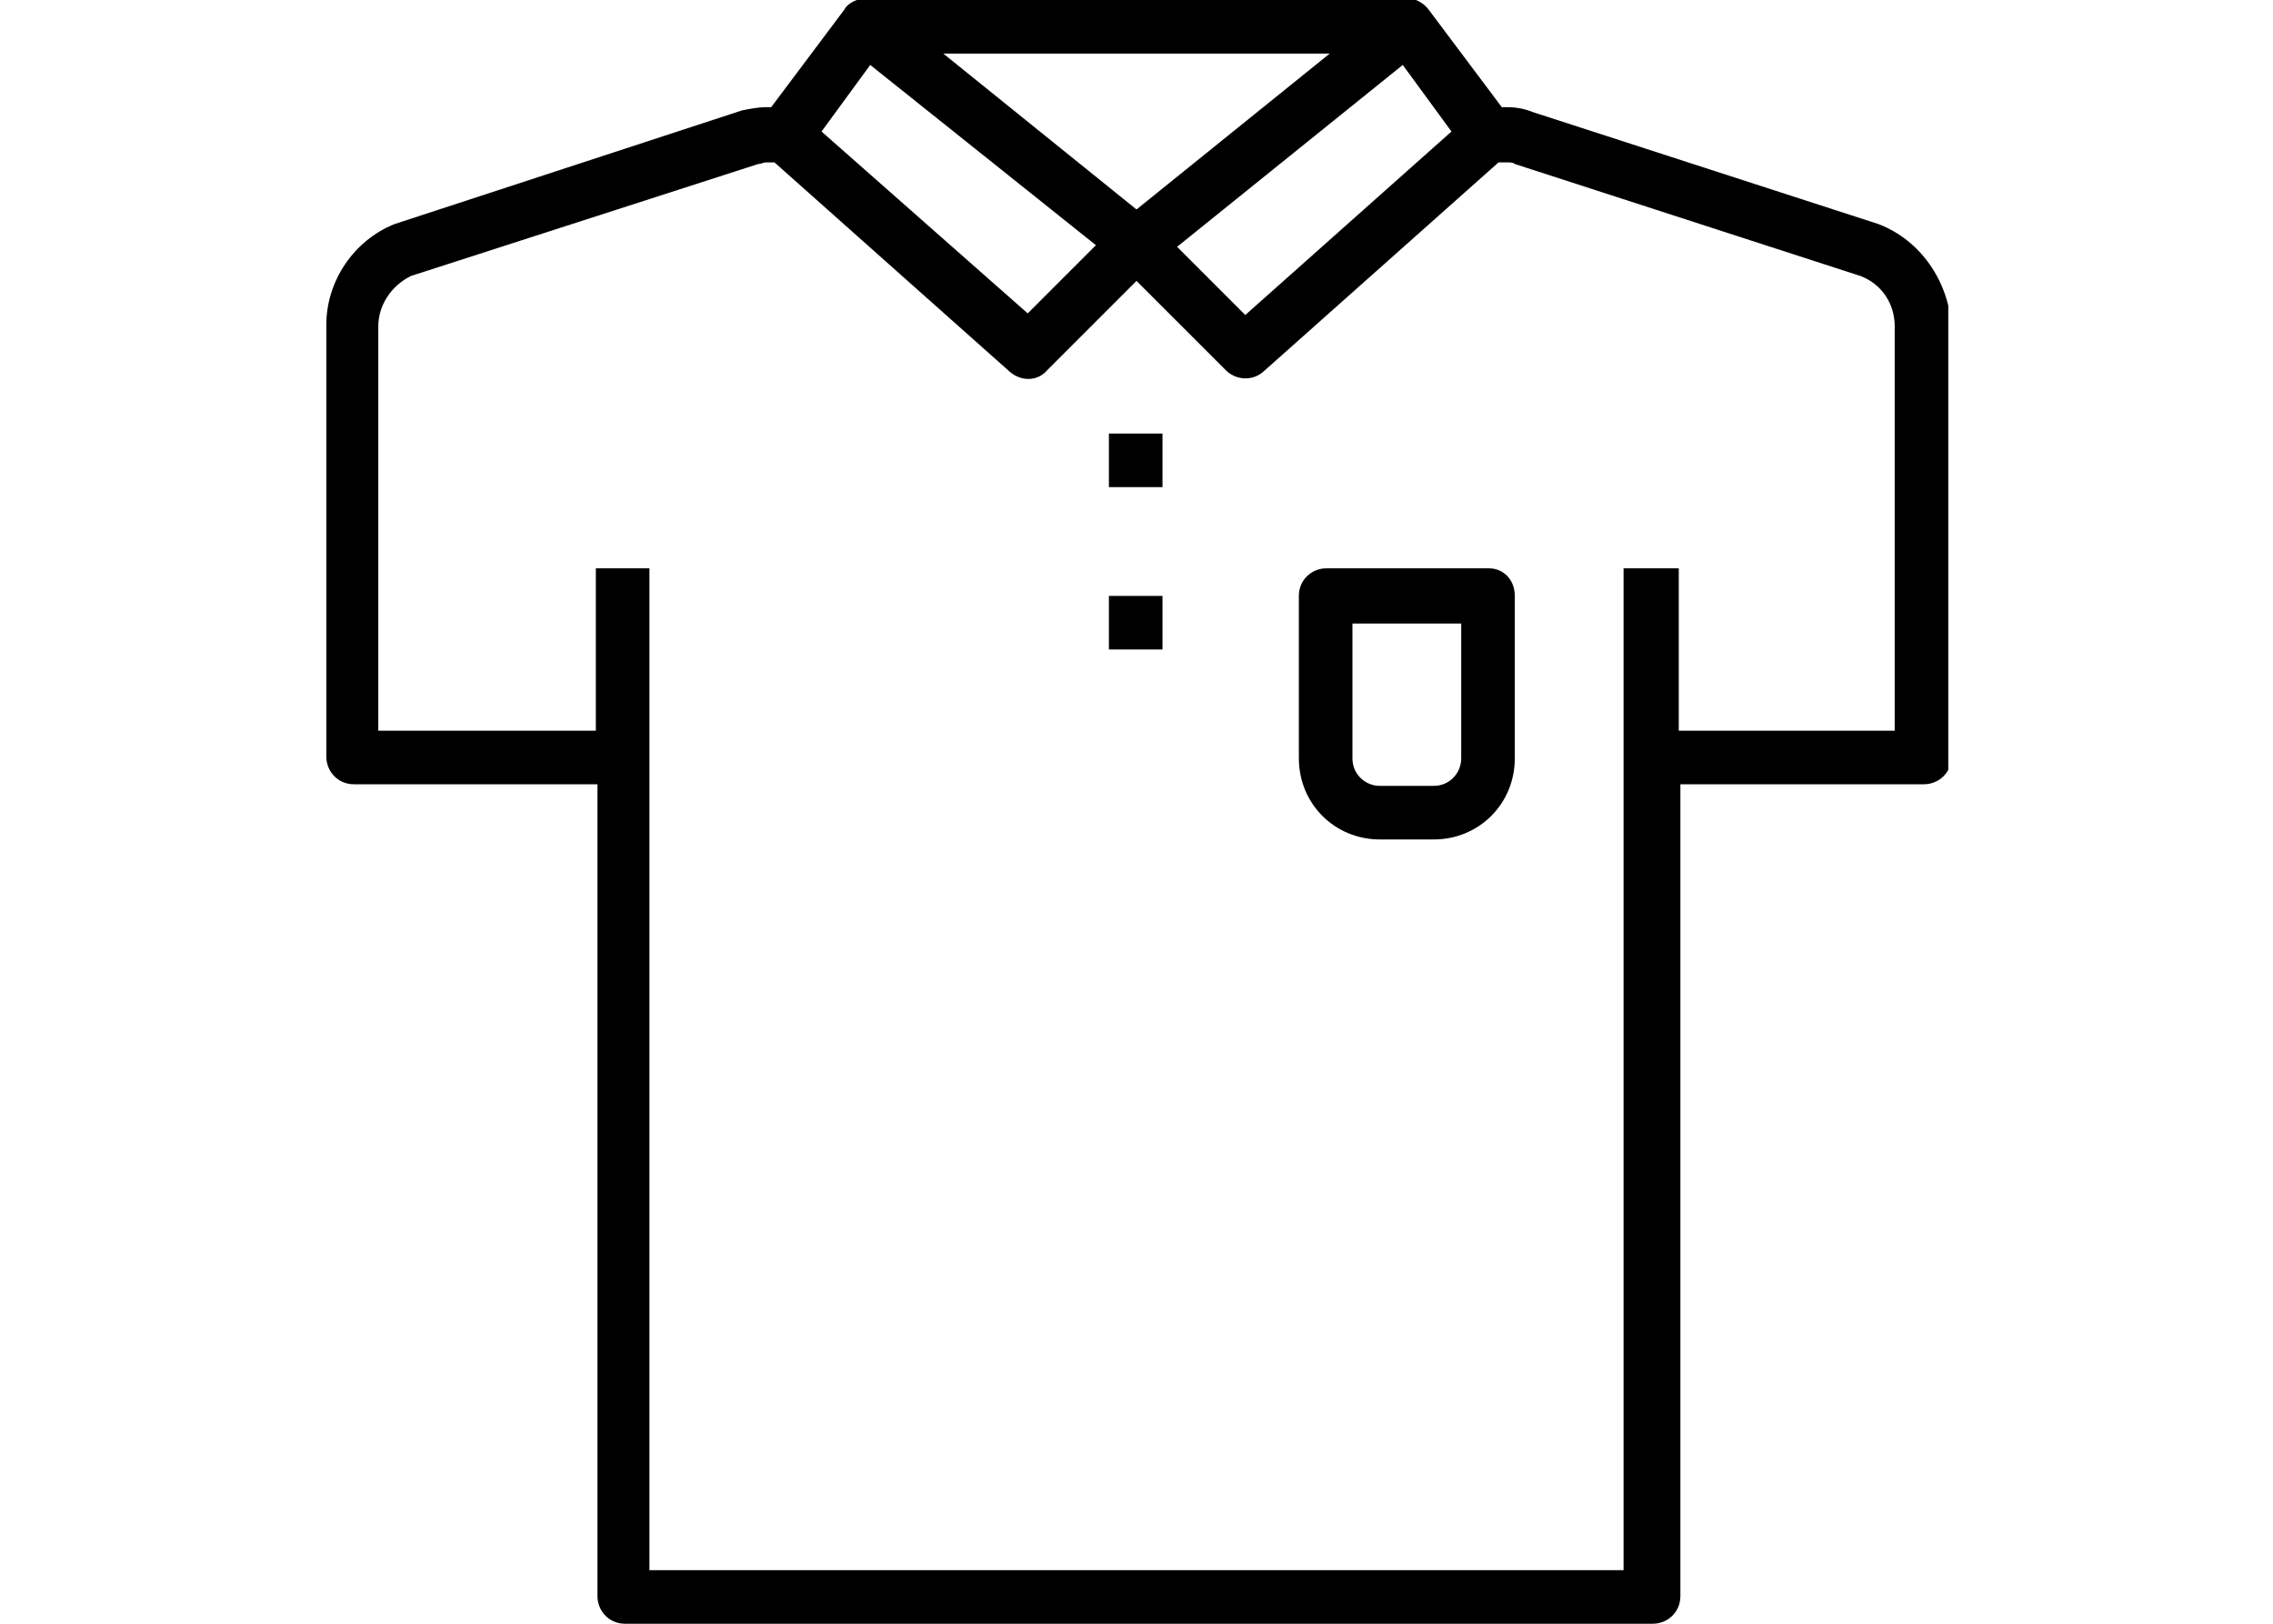 <?xml version="1.0" encoding="utf-8"?>
<!-- Generator: Adobe Illustrator 18.1.1, SVG Export Plug-In . SVG Version: 6.00 Build 0)  -->
<svg version="1.1" id="Layer_1" xmlns="http://www.w3.org/2000/svg" xmlns:xlink="http://www.w3.org/1999/xlink" x="0px" y="0px"
	 width="140px" height="100px" viewBox="0 0 140 100" enable-background="new 0 0 140 100" xml:space="preserve">
<g>
	<defs>
		<rect id="SVGID_1_" x="20" width="100" height="100"/>
	</defs>
	<clipPath id="SVGID_2_">
		<use xlink:href="#SVGID_1_"  overflow="visible"/>
	</clipPath>
	<path clip-path="url(#SVGID_2_)" d="M115.7,13.8L94.4,6.9c-0.5-0.2-1-0.3-1.6-0.3h-0.3l-4.5-6c-0.3-0.4-0.7-0.6-1.1-0.7
		c-0.1,0-0.1,0-0.2,0v0H53.3v0c-0.1,0-0.1,0-0.2,0c-0.4,0.1-0.9,0.3-1.1,0.7l-4.5,6h-0.3c-0.5,0-1,0.1-1.5,0.2l-21.4,7
		c-2.5,1-4.2,3.5-4.2,6.2v26.6c0,0.9,0.7,1.7,1.7,1.7h15v50c0,0.9,0.7,1.7,1.7,1.7h63.3c0.9,0,1.7-0.7,1.7-1.7v-50h15
		c0.9,0,1.7-0.7,1.7-1.7V20.1C120,17.3,118.3,14.8,115.7,13.8 M89.4,8.1L76.7,19.4l-4.2-4.2L86.4,4L89.4,8.1z M81.9,3.3L70,12.9
		L58.1,3.3H81.9z M53.6,4l13.9,11.1l-4.2,4.2L50.6,8.1L53.6,4z M116.7,45h-13.3V35H100v61.7H40V35h-3.3v10H23.3V20.1
		c0-1.3,0.8-2.5,2-3.1l21.4-6.9c0.2,0,0.3-0.1,0.5-0.1h0.5l14.5,12.9c0.7,0.6,1.7,0.6,2.3-0.1l5.5-5.5l5.5,5.5
		c0.6,0.6,1.6,0.7,2.3,0.1L92.3,10h0.5c0.2,0,0.4,0,0.5,0.1l21.3,6.9c1.3,0.5,2.1,1.7,2.1,3.1V45z"/>
	<path clip-path="url(#SVGID_2_)" d="M91.7,35h-10c-0.9,0-1.7,0.7-1.7,1.7v10c0,2.8,2.2,5,5,5h3.3c2.8,0,5-2.2,5-5v-10
		C93.3,35.7,92.6,35,91.7,35 M90,46.7c0,0.9-0.7,1.7-1.7,1.7H85c-0.9,0-1.7-0.7-1.7-1.7v-8.3H90V46.7z"/>
	<rect x="68.3" y="26.7" clip-path="url(#SVGID_2_)" width="3.3" height="3.3"/>
	<rect x="68.3" y="36.7" clip-path="url(#SVGID_2_)" width="3.3" height="3.3"/>
</g>
</svg>
